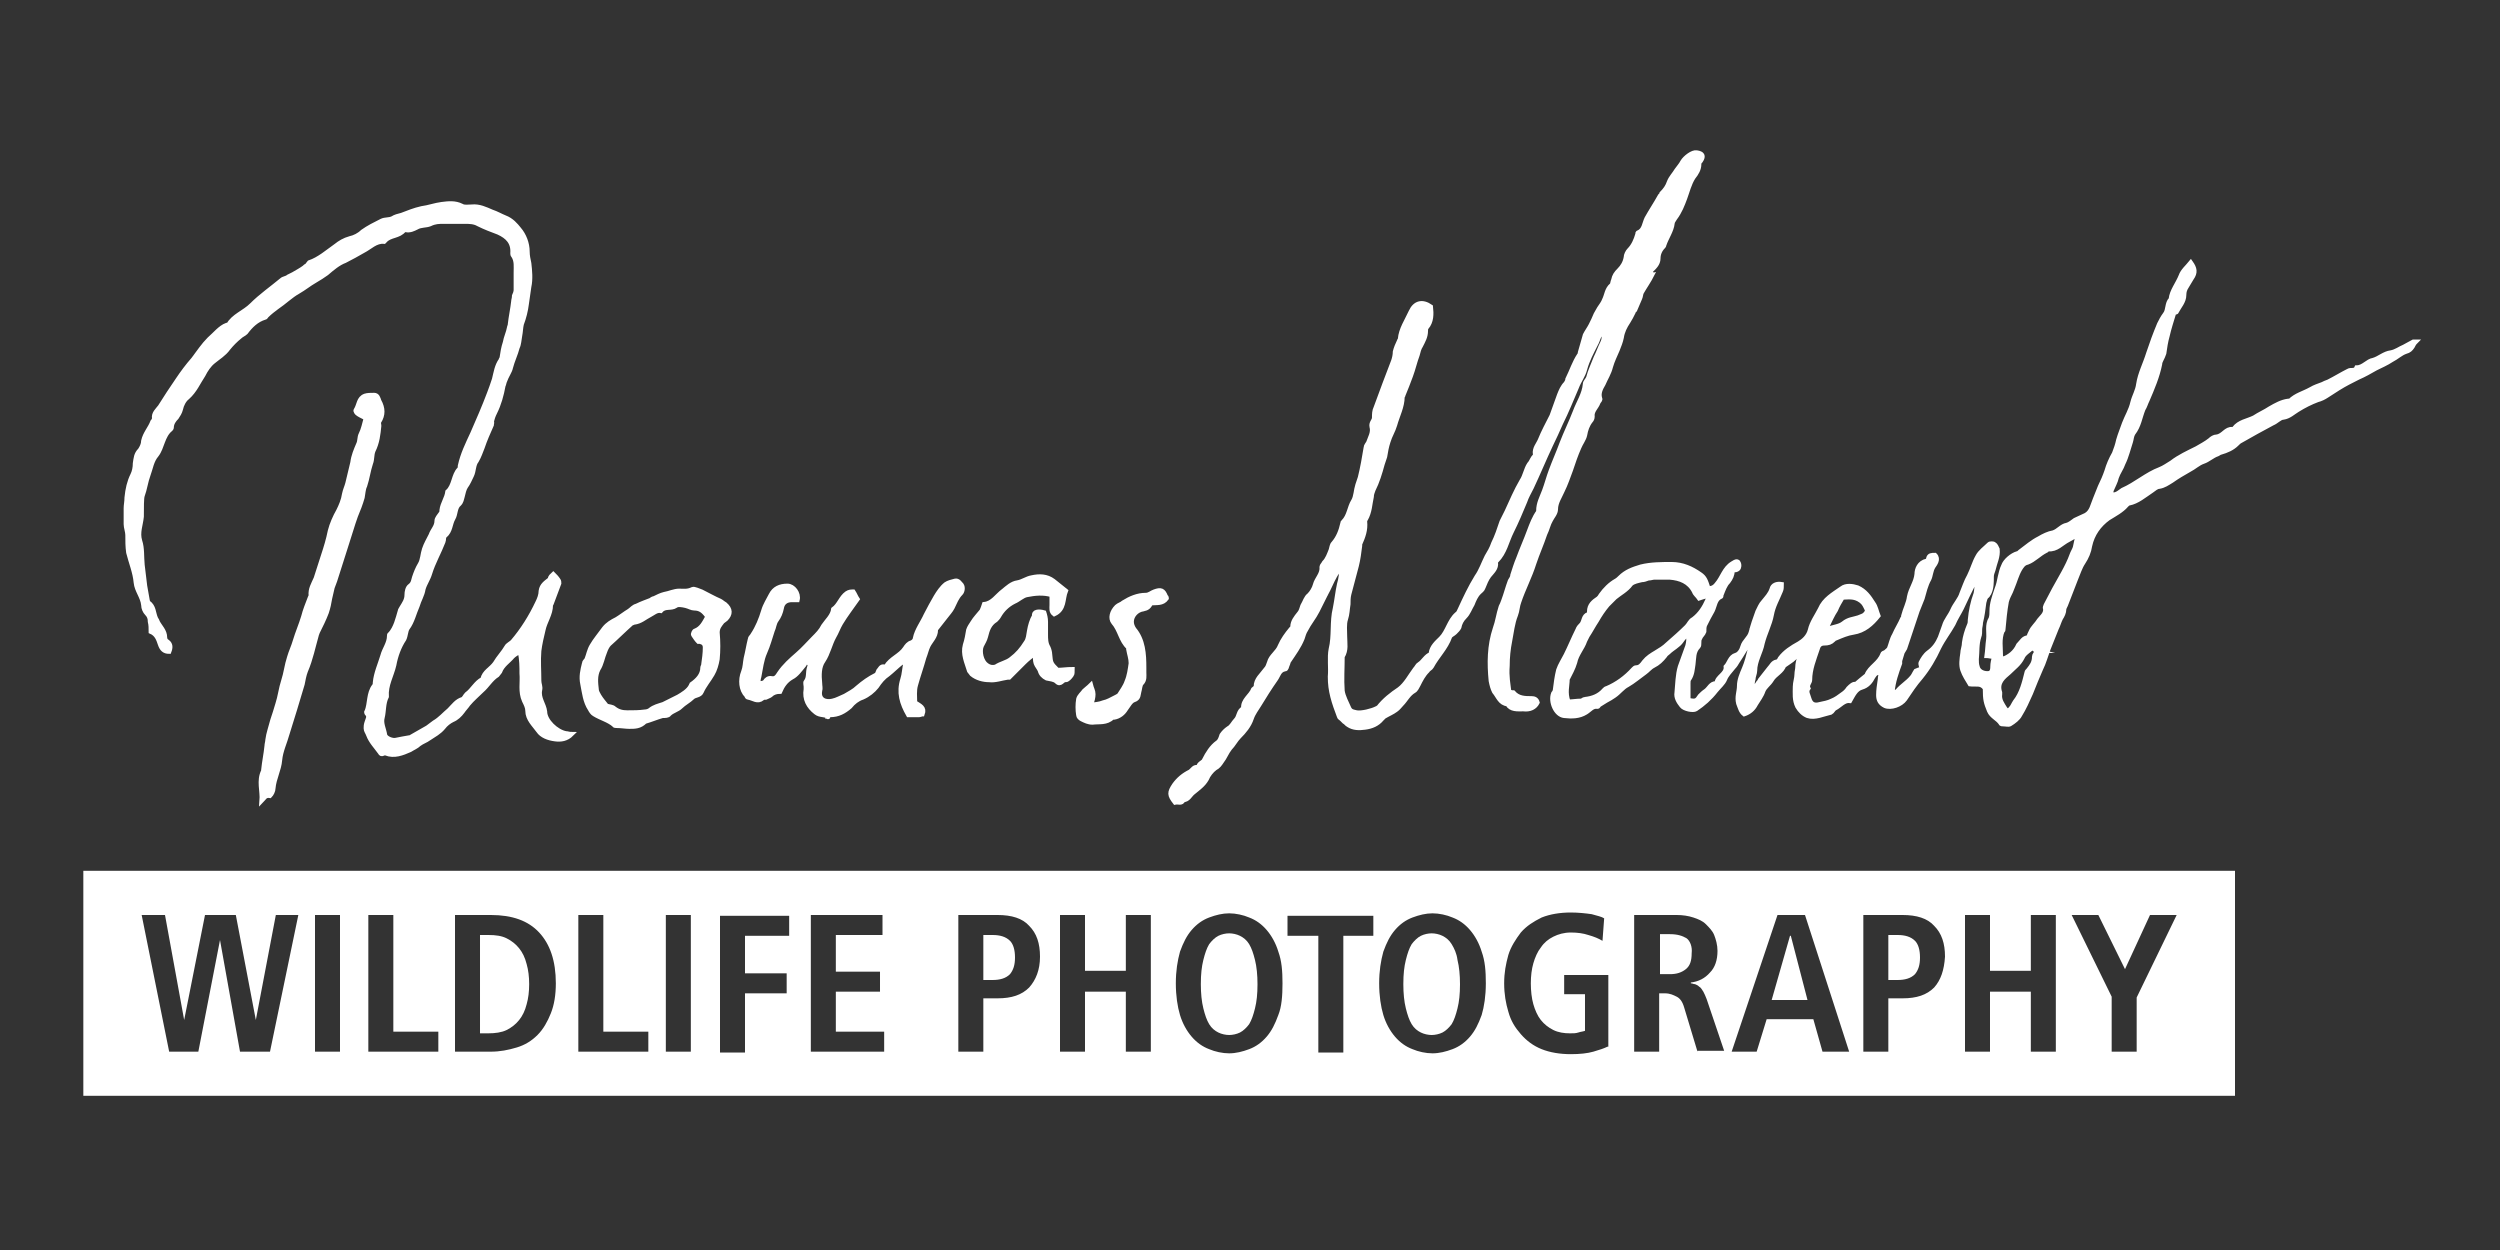 <?xml version="1.0" encoding="utf-8"?>
<!-- Generator: Adobe Illustrator 19.0.0, SVG Export Plug-In . SVG Version: 6.00 Build 0)  -->
<svg version="1.1" id="oceanlava" xmlns="http://www.w3.org/2000/svg" xmlns:xlink="http://www.w3.org/1999/xlink" x="0px" y="0px"
	 width="300px" height="150px" viewBox="0 0 300 150" style="enable-background:new 0 0 300 150;" xml:space="preserve">
<rect x="0" y="0" width="300" height="150" fill="#333333" stroke="none"/>
<style type="text/css">
	.st0{fill-rule:evenodd;clip-rule:evenodd;fill:#FFFFFF;stroke:#FFFFFF;stroke-width:0.525;stroke-miterlimit:10;}
	.st1{fill-rule:evenodd;clip-rule:evenodd;fill:#FFFFFF;}
</style>
<g>
	<g>
		<path class="st0" d="M210.5,76.5c-0.1,0.1-0.3,0.1-0.3,0.2c-0.6,0.9-1.1,1.8-1.7,2.7c-0.1,0.2-0.3,0.5-0.5,0.7
			c-0.4,0.5-0.8,0.9-1,1.4c-0.2,0.5-0.7,0.9-1.1,1.4c-0.7,0.9-1.5,1.6-2.4,2.2c-0.3,0.2-1.4,0-1.7-0.4c-0.4-0.5-0.7-1-0.6-1.6
			c0.1-1,0.1-2.1,0.4-3.1c0.3-0.8,0.6-1.7,0.9-2.5c0.1-0.4,0.2-0.9,0-1.4c-0.3,0.3-0.5,0.5-0.7,0.8c-0.4,0.6-1.1,0.9-1.6,1.4
			c-0.1,0.1-0.3,0.2-0.4,0.4c-0.4,0.5-0.8,0.9-1.4,1.2c-0.4,0.2-0.7,0.6-1,0.8c-0.7,0.5-1.4,1.1-2.1,1.5c-0.6,0.3-1,0.9-1.6,1.3
			c-0.3,0.2-0.6,0.4-1,0.6c-0.3,0.2-0.5,0.3-0.8,0.5c-0.1,0.1-0.1,0.2-0.2,0.2c-0.6-0.1-0.9,0.4-1.4,0.7c-0.8,0.5-1.7,0.5-2.6,0.4
			c-1-0.1-1.7-1.7-1.3-2.7c0.1-0.1,0.2-0.3,0.2-0.4c0.1-0.8,0.2-1.6,0.4-2.4c0.2-0.6,0.6-1.2,0.9-1.8c0.5-1,0.9-2,1.4-3
			c0.1-0.3,0.3-0.5,0.5-0.7c0.3-0.4,0.2-1,0.8-1.2c0.1,0,0.1-0.2,0.1-0.3c0-0.8,0.5-1.2,1.1-1.6c0.1-0.1,0.2-0.2,0.3-0.4
			c0.5-0.7,1.1-1.3,1.8-1.7c0.2-0.1,0.4-0.3,0.5-0.4c0.7-0.7,1.5-1,2.5-1.3c1.2-0.3,2.5-0.3,3.7-0.3c1.3,0,2.4,0.5,3.4,1.2
			c0.6,0.4,0.7,0.8,1,1.7c0.4,0,0.7-0.1,1-0.5c0.7-0.8,0.9-1.9,1.9-2.5c0.2-0.1,0.4-0.3,0.6-0.2c0.1,0,0.2,0.3,0.2,0.4
			c0,0.2,0,0.5-0.4,0.6c-0.1,0-0.2,0-0.4,0.1c0,0.5-0.2,0.9-0.5,1.3c-0.4,0.4-0.6,1-0.8,1.5c-0.1,0.1,0,0.3-0.1,0.3
			c-0.7,0.3-0.7,1.1-1,1.7c-0.3,0.5-0.6,1.1-0.9,1.7c-0.1,0.2-0.1,0.5-0.1,0.8c-0.1,0.3-0.4,0.5-0.5,0.8c-0.2,0.3,0,0.8-0.2,1
			c-0.6,0.6-0.5,1.4-0.6,2.1c-0.1,0.6-0.1,1.2-0.5,1.8c-0.1,0.1-0.1,0.3-0.1,0.5c0,0.7,0,1.3,0,2c0.9,0.2,1,0.1,1.4-0.5
			c0.2-0.2,0.4-0.4,0.7-0.6c0.4-0.3,0.6-0.9,1.2-0.9c0,0,0.1,0,0.1,0c0-0.8,1.2-1.1,1.1-2c0.4-0.4,0.5-1.2,1.2-1.4
			c0.4-0.1,0.7-0.6,0.8-1c0.2-0.7,0.8-1,1-1.7c0.2-0.8,0.5-1.7,0.8-2.5c0.2-0.4,0.4-0.9,0.7-1.2c0.4-0.5,0.8-0.9,1-1.5
			c0.1-0.5,0.6-0.7,1.2-0.6c0,0.3,0,0.6-0.1,0.8c-0.4,1-0.9,1.8-1.1,2.9c-0.2,1.1-0.8,2.2-1.1,3.4c-0.2,1.1-0.9,2.1-0.9,3.3
			c0,0.3-0.2,0.7-0.2,1c-0.1,0.3-0.1,0.6-0.1,1c0.1,0,0.1,0.1,0.2,0.1c0.2-0.2,0.3-0.4,0.5-0.7c0.1-0.1,0.2-0.2,0.2-0.3
			c0.4-0.5,0.7-0.9,1.1-1.4c0.3-0.3,0.4-0.7,0.9-0.8c0.2,0,0.3-0.2,0.4-0.4c0.6-0.8,1.4-1.3,2.3-1.8c0.5-0.3,1.1-0.8,1.3-1.6
			c0.2-0.9,0.8-1.7,1.2-2.5c0.5-1.2,1.6-1.8,2.6-2.5c0.5-0.4,1.3-0.3,1.9-0.1c0.9,0.4,1.4,1.1,1.9,1.9c0.3,0.4,0.4,1,0.6,1.5
			c-0.8,1-1.7,1.8-3,2c-0.7,0.1-1.4,0.4-2.1,0.7c-0.1,0-0.2,0.1-0.3,0.2c-0.3,0.3-0.6,0.4-1.1,0.4c-0.5,0-0.7,0.3-0.8,0.7
			c-0.4,1.2-0.9,2.4-0.9,3.7c0,0.3-0.4,0.6-0.2,1c-0.3,0.4,0,0.8,0.1,1.2c0.2,0.7,0.6,0.9,1.3,0.7c0.5-0.1,1-0.2,1.4-0.4
			c0.5-0.2,0.9-0.5,1.3-0.8c0.3-0.2,0.5-0.4,0.7-0.7c0.3-0.3,0.6-0.6,0.9-0.5c0.5-0.4,0.8-0.7,1.2-1c0,0,0.1,0,0.1-0.1
			c0.4-1,1.5-1.4,1.9-2.5c0-0.1,0.2-0.2,0.3-0.2c0.2-0.2,0.4-0.3,0.5-0.5c0.2-0.5,0.3-1.1,0.6-1.6c0.3-0.7,0.7-1.3,1-2
			c0.1-0.1,0.1-0.2,0.1-0.3c0.2-0.8,0.6-1.5,0.7-2.3c0.2-1,0.8-1.7,0.9-2.7c0-0.6,0.3-1.4,1.2-1.6c0.1,0,0.2-0.2,0.2-0.3
			c0.1-0.4,0.4-0.4,0.8-0.4c0.5,0.5,0,1.1-0.2,1.4c-0.3,0.5-0.3,1.1-0.5,1.5c-0.4,0.7-0.6,1.6-0.8,2.3c-0.2,0.5-0.4,1-0.6,1.5
			c-0.3,0.9-0.6,1.8-0.9,2.7c-0.2,0.6-0.4,1.2-0.6,1.8c-0.1,0.2-0.2,0.3-0.3,0.5c-0.1,0.3-0.2,0.7-0.3,1c0,0.1,0,0.2,0,0.3
			c-0.4,1.1-0.8,2.2-0.9,3.4c0.2,0.1,0.4,0.1,0.6-0.1c0.5-0.6,1.2-1,1.7-1.6c0.2-0.2,0.3-0.5,0.5-0.8c0.2-0.1,0.5-0.2,0.7-0.2
			c0-0.3-0.2-0.6-0.1-0.8c0.2-0.4,0.5-0.9,0.9-1.2c0.7-0.5,1.1-1.1,1.4-1.8c0.2-0.5,0.3-0.9,0.5-1.4c0.2-0.7,0.7-1.2,1-1.9
			c0.3-0.7,0.9-1.3,1.1-2c0.3-0.7,0.5-1.4,0.9-2.1c0.4-0.8,0.6-1.6,1-2.3c0.3-0.6,0.9-1,1.4-1.5c0.1-0.1,0.5-0.1,0.6,0
			c0.2,0.1,0.3,0.4,0.4,0.6c0.1,0.9-0.3,1.6-0.5,2.5c-0.1,0.3-0.2,0.5-0.2,0.8c0,0.7,0,1.4-0.3,2c-0.1,0.1-0.1,0.2-0.2,0.3
			c-0.3,0.2-0.3,0.5-0.4,0.8c-0.1,0.8-0.2,1.6-0.4,2.4c0,0.3-0.1,0.6-0.1,0.8c0,0.3,0,0.7-0.1,0.9c-0.3,0.9-0.2,1.8-0.3,2.7
			c0,0.3,0,0.6,0.1,0.9c0.1,0.5,0.6,0.8,1.2,0.8c0.4,0,0.6-0.2,0.6-0.8c0-0.4,0.1-0.8,0.2-1.2c-0.4,0-0.7-0.1-0.9-0.1
			c0.1-0.7,0.1-1.3,0.2-2c0.1-0.8-0.2-1.7,0.3-2.5c0.1-0.3,0.1-0.6,0.1-0.9c0-0.9,0.3-1.7,0.6-2.6c0.2-0.5,0.3-1,0.4-1.5
			c0.1-0.4,0.2-0.9,0.4-1.3c0.2-0.6,1-1.3,1.7-1.5c0.1,0,0.2-0.1,0.3-0.2c0.8-0.6,1.5-1.2,2.3-1.6c0.5-0.3,1.1-0.6,1.7-0.7
			c0.6-0.2,1-0.8,1.6-0.9c0.4-0.1,0.7-0.4,1-0.6c0.4-0.2,0.9-0.4,1.3-0.6c0.7-0.4,0.8-1.2,1.1-1.9c0.2-0.5,0.4-1,0.6-1.5
			c0.3-0.6,0.6-1.3,0.8-1.9c0.2-0.7,0.5-1.4,0.9-2.1c0.2-0.5,0.4-1.1,0.5-1.6c0.2-0.7,0.5-1.4,0.7-2c0.3-0.8,0.8-1.6,1-2.5
			c0.2-0.8,0.6-1.4,0.7-2.2c0.2-1.3,0.8-2.4,1.2-3.7c0.4-1.2,0.8-2.3,1.3-3.5c0.2-0.4,0.4-0.8,0.7-1.2c0.4-0.5,0.2-1.3,0.7-1.8
			c0.1-1,0.8-1.8,1.2-2.8c0.2-0.6,0.8-1.1,1.2-1.6c0.5,0.7,0.6,1.2,0.1,1.9c-0.2,0.3-0.4,0.7-0.6,1c-0.2,0.3-0.3,0.6-0.3,1
			c0,0.8-0.6,1.4-0.9,2c0,0.1-0.2,0.1-0.3,0.1c-0.3,1-0.6,1.9-0.8,2.8c-0.2,0.7-0.3,1.4-0.4,2.1c-0.1,0.3-0.2,0.5-0.3,0.7
			c-0.1,0.2-0.2,0.4-0.2,0.6c-0.3,1.5-0.9,2.9-1.5,4.3c-0.2,0.4-0.3,0.8-0.5,1.1c-0.4,1-0.5,2-1.2,2.9c-0.2,0.3-0.2,0.7-0.3,1
			c-0.3,0.9-0.5,1.8-0.9,2.6c-0.2,0.6-0.6,1.1-0.8,1.7c-0.1,0.5-0.4,1-0.6,1.5c-0.1,0.2,0,0.4,0,0.6c0.2,0,0.4-0.1,0.5-0.1
			c0.3-0.1,0.5-0.3,0.8-0.5c1.6-0.7,2.9-1.9,4.5-2.5c0.5-0.2,0.9-0.5,1.4-0.8c0.9-0.7,2-1.2,3-1.7c0.5-0.3,1.1-0.6,1.6-1
			c0.2-0.2,0.5-0.4,0.8-0.4c0.8-0.1,1.1-1,1.9-0.9c0.1,0,0.1,0,0.2-0.1c0.6-0.8,1.6-0.9,2.4-1.3c0.6-0.4,1.3-0.7,1.9-1.1
			c0.7-0.4,1.4-0.8,2.2-0.9c0.1,0,0.1,0,0.2,0c0.7-0.7,1.6-0.9,2.5-1.4c0.5-0.3,0.9-0.4,1.4-0.6c0.2-0.1,0.4-0.2,0.7-0.3
			c0.8-0.4,1.6-0.9,2.4-1.3c0.3-0.2,0.8,0.1,1-0.4c0.8,0,1.3-0.8,2-0.9c0.7-0.2,1.3-0.8,2.1-0.9c0.6-0.1,1.1-0.5,1.6-0.7
			c0.4-0.2,0.7-0.4,1.1-0.6c0.1,0,0.2,0,0.3,0c-0.2,0.2-0.3,0.4-0.4,0.6c-0.2,0.3-0.4,0.5-0.8,0.6c-0.6,0.2-1.1,0.7-1.7,1
			c-0.6,0.4-1.3,0.7-1.9,1c-0.7,0.4-1.4,0.8-2.1,1.1c-0.8,0.4-1.6,0.8-2.4,1.3c-0.5,0.3-0.9,0.6-1.4,0.9c-0.3,0.2-0.7,0.4-1.1,0.5
			c-0.8,0.3-1.6,0.7-2.4,1.2c-0.5,0.3-1,0.8-1.7,0.9c-0.4,0-0.8,0.5-1.3,0.7c-1.3,0.7-2.6,1.4-3.8,2.1c-0.2,0.1-0.3,0.2-0.5,0.4
			c-0.5,0.5-1.2,0.8-1.9,1c-0.1,0-0.2,0.1-0.4,0.2c-0.6,0.2-1.1,0.7-1.7,0.9c-0.6,0.2-1.1,0.7-1.7,1c-0.7,0.4-1.4,0.8-2.1,1.3
			c-0.5,0.3-0.9,0.6-1.5,0.7c-0.3,0-0.6,0.3-0.9,0.5c-0.9,0.6-1.7,1.3-2.7,1.5c-0.1,0-0.2,0.1-0.3,0.2c-0.6,0.7-1.4,1.1-2.2,1.6
			c-1.1,0.8-1.9,1.9-2.2,3.3c-0.1,0.7-0.4,1.4-0.8,2c-0.4,0.6-0.6,1.3-0.9,2c-0.4,1-0.8,2.1-1.2,3.1c-0.1,0.2-0.2,0.4-0.2,0.5
			c0,0.4-0.2,0.8-0.4,1.1c-0.2,0.4-0.3,0.8-0.5,1.2c-0.3,0.8-0.7,1.7-1,2.5c-0.3,0.8-0.5,1.6-0.9,2.4c-0.4,0.9-0.8,1.9-1.2,2.9
			c-0.4,0.9-0.8,1.8-1.3,2.6c-0.2,0.4-0.7,0.8-1.2,1.1c-0.2,0.1-0.5,0-0.8,0c-0.1,0-0.3,0-0.3-0.1c-0.4-0.6-1.1-0.8-1.4-1.5
			c-0.4-1-0.5-1.3-0.5-2.7c-0.5-0.7-1.1-0.4-1.8-0.5c-0.3-0.5-0.7-1.1-0.9-1.7c-0.2-0.6-0.1-1.3,0-2c0-0.4,0.2-0.8,0.2-1.3
			c0.1-0.7,0.3-1.4,0.6-2.1c0.1-0.2,0.1-0.4,0.1-0.6c0.1-1.1,0.3-2.1,0.7-3.2c0.1-0.5,0.1-1,0.2-1.6c-0.2,0.1-0.3,0.2-0.4,0.3
			c-0.5,1-1,2-1.5,3.1c-0.3,0.6-0.7,1.2-1,1.9c-0.5,0.9-1.2,1.8-1.7,2.8c-0.6,1.3-1.3,2.5-2.2,3.6c-0.7,0.8-1.3,1.7-1.9,2.6
			c-0.5,0.7-1.7,1.1-2.4,0.8c-0.6-0.3-0.8-0.7-0.8-1.3c0-0.6,0.1-1.2,0.2-1.9c0-0.3,0.1-0.5,0.1-0.7c-0.5-0.2-0.7,0.1-0.9,0.4
			c-0.3,0.6-0.7,1.1-1.4,1.3c-0.7,0.2-1,0.9-1.4,1.6c-0.7-0.1-1.2,0.6-1.8,0.9c-0.2,0.1-0.3,0.4-0.5,0.5c-0.9,0.2-1.9,0.7-2.8,0.4
			c-0.5-0.2-0.9-0.6-1.2-1.1c-0.4-0.8-0.3-1.6-0.3-2.4c0-0.5,0.2-1,0.2-1.5c0-0.3,0.1-0.6,0.1-0.9c0-0.3,0.1-0.7,0.2-1.1
			c-0.2-0.1-0.4-0.2-0.6,0.1c-0.3,0.3-0.7,0.5-1.1,0.8c0,0-0.1,0-0.1,0c-0.2,0.8-1.1,1.1-1.5,1.8c-0.3,0.5-0.8,0.8-1,1.3
			c-0.2,0.6-0.6,1.1-0.9,1.6c-0.3,0.6-0.8,1-1.4,1.2c-0.4-0.3-0.5-0.8-0.7-1.3c-0.2-0.8,0.1-1.4,0.1-2.1c0-0.7,0.3-1.4,0.6-2.1
			c0.3-0.7,0.5-1.5,0.7-2.3C210.6,77.1,210.5,76.8,210.5,76.5c0.1,0.1,0.1,0.1,0.2,0.3c0.1-0.3,0.2-0.6-0.2-0.8
			C210.6,76.2,210.5,76.4,210.5,76.5z M188.2,84.2c0.5,0,1-0.1,1.5-0.1c0.2,0,0.3-0.2,0.5-0.2c0.9-0.1,1.7-0.4,2.3-1.1
			c0.1-0.1,0.2-0.2,0.3-0.2c1.2-0.5,2.3-1.3,3.2-2.3c0.1-0.1,0.2-0.2,0.3-0.2c0.5,0,0.7-0.3,1-0.7c0.4-0.5,0.9-0.8,1.4-1.1
			c0.5-0.3,1-0.6,1.4-1c0.8-0.7,1.6-1.4,2.3-2.1c0.3-0.3,0.4-0.7,0.8-0.9c0.8-0.6,1.3-1.4,1.7-2.3c0.1-0.1,0-0.3,0-0.5
			c-0.4,0.1-0.7,0.2-1,0.3c-0.2-0.3-0.5-0.5-0.6-0.8c-0.6-1.2-1.7-1.6-2.9-1.7c-0.6,0-1.3,0-1.9,0c-0.2,0-0.4,0.1-0.7,0.1
			c-0.3,0.1-0.5,0.2-0.8,0.2c-0.4,0.1-1,0.2-1.3,0.5c-0.5,0.7-1.3,1.1-1.9,1.6c-0.3,0.3-0.6,0.6-0.9,0.9c-0.5,0.6-0.9,1.2-1.3,1.9
			c-0.4,0.6-0.7,1.2-1.1,1.8c-0.1,0.2-0.2,0.4-0.3,0.6c-0.3,0.9-1,1.6-1.2,2.6c-0.2,0.7-0.6,1.4-0.9,2
			C188.1,82.3,187.8,83.1,188.2,84.2z M243.4,76.5c0.1-0.3,0.2-0.5,0.3-0.7c0.2-0.5,0.7-0.9,1-1.4c0.3-0.4,0.9-0.8,0.7-1.5
			c0-0.1,0.1-0.2,0.1-0.3c0.3-0.6,0.7-1.3,1-1.9c0.7-1.3,1.6-2.7,2.1-4.1c0.1-0.3,0.3-0.6,0.4-0.9c0.1-0.5,0.2-1,0.4-1.6
			c-0.5,0.3-0.8,0.5-1.2,0.7c-0.8,0.4-1.4,1.2-2.4,1.1c-0.1,0-0.2,0.2-0.3,0.2c-0.8,0.4-1.4,1.1-2.2,1.4c-0.5,0.1-0.7,0.5-0.9,0.8
			c-0.4,0.7-0.6,1.5-0.9,2.2c-0.1,0.2-0.1,0.3-0.2,0.5c-0.2,0.4-0.4,0.8-0.5,1.2c-0.2,1.1-0.3,2.2-0.4,3.3c0,0.1,0,0.2-0.1,0.2
			c-0.4,1-0.2,2-0.2,3c0,0.1,0.1,0.2,0.2,0.4c0.8-0.3,1.5-0.8,1.9-1.7C242.6,77,242.8,76.5,243.4,76.5z M243.9,77.7
			c-0.4,0.4-1,0.7-1.2,1.2c-0.4,0.8-1,1.2-1.6,1.8c-0.7,0.6-1.5,1.2-1.1,2.4c0,0.1,0,0.1,0,0.2c-0.1,0.7,0.3,1.2,0.6,1.7
			c0.2,0.3,0.4,0.4,0.7,0c0.2-0.2,0.3-0.5,0.5-0.8c0.8-1,1.1-2.3,1.4-3.5c0-0.1,0.1-0.2,0.2-0.3c0.4-0.5,0.7-0.9,0.7-1.6
			c0-0.2,0.2-0.4,0.3-0.6c0,0,0-0.1,0.1-0.1C244.1,78,244.1,77.9,243.9,77.7z M221.1,71.7c-0.3,0.5-0.6,1-0.8,1.5
			c-0.4,0.6-0.7,1.3-1,1.9c0,0.1,0,0.2,0,0.4c0.7-0.3,1.4-0.3,1.9-0.7c0.6-0.5,1.2-0.5,1.8-0.7c0.2-0.1,0.3-0.1,0.5-0.2
			c0.3-0.1,0.7-0.6,0.5-0.8c-0.2-0.4-0.3-0.7-0.7-1C222.5,71.5,221.7,71.7,221.1,71.7z"/>
		<path class="st0" d="M181.1,83c0.3,0.1,0.4,0.1,0.5,0.1c0.6,0.7,1.4,0.7,2.2,0.7c0.3,0,0.6,0.1,0.7,0.5c-0.3,0.6-0.9,0.9-1.7,0.8
			c-0.7,0-1.5,0.1-1.9-0.6c-0.9-0.1-1.1-0.9-1.6-1.5c-0.2-0.4-0.3-0.8-0.4-1.3c-0.2-2.1-0.2-4.2,0.5-6.3c0.3-0.8,0.4-1.7,0.7-2.6
			c0.1-0.2,0.2-0.4,0.3-0.7c0.3-0.8,0.5-1.6,0.8-2.4c0.1-0.2,0.3-0.4,0.3-0.7c0.2-0.6,0.4-1.3,0.7-2c0.4-1.1,0.9-2.2,1.3-3.3
			c0.3-0.8,0.6-1.6,1.1-2.3c0,0,0-0.1,0-0.1c0-0.9,0.4-1.6,0.7-2.4c0.3-0.8,0.5-1.6,0.8-2.4c0.4-1.1,0.9-2.2,1.3-3.3
			c0.5-1.3,1.1-2.5,1.6-3.8c0.4-1.1,1.1-2.1,1.2-3.3c0-0.3,0.3-0.5,0.4-0.8c0.2-0.8,0.6-1.6,0.9-2.4c0.3-0.6,0.5-1.2,0.8-1.8
			c0.2-0.4,0.2-0.8,0.1-1.3c-0.6,0.4-0.6,1-0.9,1.5c-0.5,1-1,1.9-1.3,3c-0.2,0.8-0.7,1.4-1,2.2c-0.6,1.4-1.2,2.9-1.9,4.3
			c-0.4,0.9-0.8,1.8-1.2,2.6c-0.8,1.7-1.5,3.4-2.3,5.1c-0.3,0.6-0.6,1.1-0.8,1.7c-0.5,1.2-1,2.4-1.6,3.6c-0.6,1.2-0.8,2.5-1.8,3.5
			c-0.1,0.1-0.1,0.1-0.1,0.2c0.1,0.7-0.4,1.1-0.8,1.6c-0.3,0.4-0.5,0.9-0.7,1.4c-0.1,0.3-0.3,0.4-0.5,0.6c-0.4,0.4-0.6,0.9-0.8,1.4
			c-0.3,0.5-0.5,1.1-0.9,1.5c-0.4,0.4-0.6,0.8-0.7,1.3c-0.1,0.2-0.3,0.4-0.5,0.6c-0.2,0.2-0.5,0.3-0.6,0.5c-0.5,1.4-1.5,2.3-2.2,3.6
			c-0.1,0.2-0.4,0.3-0.5,0.5c-0.5,0.5-0.8,1.1-1.1,1.7c-0.1,0.2-0.3,0.6-0.5,0.7c-0.7,0.4-1,1.1-1.5,1.6c-0.2,0.2-0.4,0.5-0.7,0.7
			c-0.4,0.3-0.9,0.5-1.4,0.8c-0.1,0.1-0.2,0.2-0.3,0.3c-0.5,0.6-1.2,0.9-2,1c-0.7,0.1-1.4,0.1-2-0.3c-0.2-0.1-0.3-0.3-0.5-0.4
			c-0.1-0.1-0.2-0.2-0.3-0.3c-0.1-0.1-0.3-0.2-0.3-0.3c-0.3-0.8-0.6-1.6-0.8-2.4c-0.2-0.8-0.3-1.5-0.3-2.4c0.1-1.1-0.1-2.3,0.1-3.3
			c0.4-1.6,0.1-3.3,0.5-4.9c0.2-1,0.3-2,0.5-2.9c0.2-0.7,0.3-1.3,0.2-2.2c-0.3,0.5-0.5,0.9-0.7,1.2c-0.4,0.7-0.7,1.5-1.1,2.2
			c0,0.1-0.1,0.1-0.1,0.2c-0.3,0.6-0.6,1.2-0.9,1.8c-0.4,0.8-1,1.5-1.4,2.3c-0.2,0.3-0.3,0.7-0.4,1c-0.4,1-1,1.8-1.6,2.7
			c-0.1,0.1-0.1,0.3-0.2,0.5c-0.1,0.2-0.1,0.5-0.3,0.5c-0.7,0.1-0.8,0.8-1.1,1.2c-0.7,1-1.4,2.1-2,3.1c-0.3,0.5-0.7,1-0.9,1.6
			c-0.3,0.9-0.9,1.6-1.5,2.2c-0.4,0.4-0.7,1-1.1,1.4c-0.4,0.5-0.6,1.1-1,1.6c-0.2,0.3-0.4,0.6-0.8,0.8c-0.4,0.3-0.8,0.8-1,1.3
			c-0.4,0.7-1,1.1-1.6,1.6c-0.4,0.3-0.6,0.9-1.2,0.9c-0.2,0.5-0.6,0.2-1,0.3c-0.7-0.9-0.7-1.2-0.1-2.1c0.5-0.7,1.1-1.2,1.9-1.6
			c0.3-0.2,0.5-0.7,1-0.5c0-0.5,0.6-0.6,0.7-0.9c0.4-0.8,0.9-1.6,1.6-2.1c0.3-0.2,0.4-0.6,0.5-0.9c0.2-0.3,0.5-0.6,0.8-0.8
			c0.4-0.2,0.6-0.7,0.9-1c0.4-0.4,0.3-1.1,0.9-1.4c-0.1-1,0.9-1.5,1.2-2.3c0.1-0.1,0.3-0.2,0.3-0.3c0-0.9,0.7-1.4,1.2-2.1
			c0.2-0.2,0.3-0.5,0.4-0.8c0.2-0.8,1-1.2,1.3-2c0.3-0.7,0.8-1.4,1.3-2c0.1-0.1,0.2-0.2,0.2-0.3c0-0.6,0.4-1.1,0.8-1.6
			c0.2-0.2,0.3-0.6,0.4-0.9c0.3-0.5,0.4-1,0.8-1.3c0.3-0.3,0.6-0.8,0.7-1.2c0.2-0.8,0.9-1.3,0.8-2.2c0-0.1,0.2-0.3,0.3-0.5
			c0.4-0.4,0.6-1,0.8-1.5c0.1-0.3,0.1-0.6,0.3-0.8c0.6-0.7,0.9-1.5,1.1-2.4c0-0.1,0-0.1,0.1-0.2c0.7-0.7,0.7-1.7,1.2-2.5
			c0.3-0.5,0.3-1.3,0.5-1.9c0.1-0.3,0.2-0.6,0.3-0.9c0.3-1.2,0.5-2.4,0.7-3.6c0-0.2,0.2-0.4,0.3-0.6c0.2-0.6,0.6-1.2,0.4-1.9
			c-0.1-0.5,0.3-0.7,0.3-1.1c0-0.4,0-0.8,0.2-1.2c0.7-1.9,1.4-3.8,2.1-5.6c0.1-0.3,0.2-0.7,0.2-1.1c0.1-0.4,0.3-0.9,0.5-1.3
			c0-0.1,0.1-0.1,0.1-0.2c0.1-1.2,0.8-2.2,1.3-3.3c0.5-1.1,1.4-1.3,2.4-0.6c0.1,0.9,0.1,1.8-0.5,2.5c-0.1,0.1-0.1,0.3-0.1,0.4
			c0,0.7-0.3,1.2-0.6,1.8c-0.2,0.3-0.3,0.7-0.4,1.1c-0.3,0.8-0.5,1.7-0.8,2.5c-0.3,0.8-0.6,1.6-0.9,2.3c0,0.1-0.1,0.2-0.1,0.2
			c0,1.2-0.6,2.3-0.9,3.4c-0.2,0.7-0.6,1.3-0.8,2c-0.2,0.6-0.3,1.2-0.4,1.8c-0.1,0.3-0.2,0.6-0.3,0.9c-0.3,1.1-0.6,2.1-1.1,3.1
			c-0.1,0.3-0.2,0.5-0.2,0.8c-0.2,0.9-0.2,1.8-0.7,2.7c-0.1,0.1-0.1,0.2-0.1,0.3c0.1,1-0.2,1.8-0.6,2.7c0,0.1,0,0.1,0,0.2
			c-0.1,0.8-0.2,1.6-0.4,2.4c-0.3,1.1-0.6,2.3-0.9,3.4c-0.1,0.4-0.1,0.8-0.1,1.2c-0.1,0.6-0.1,1.2-0.3,1.8c-0.2,0.6-0.1,1.4-0.1,2.1
			c0,0.8,0.2,1.6-0.3,2.4c0,1.4-0.1,2.7,0,4.1c0.1,0.7,0.5,1.4,0.8,2.1c0.2,0.4,0.5,0.4,0.9,0.5c0.6,0.1,1.8-0.2,2.4-0.5
			c0.1,0,0.1-0.1,0.2-0.1c0.7-0.9,1.6-1.6,2.5-2.2c0.8-0.6,1.3-1.6,1.9-2.4c0.2-0.2,0.3-0.5,0.5-0.6c0.5-0.3,0.8-1,1.4-1.2
			c0,0,0,0,0-0.1c0.1-0.8,0.7-1.3,1.2-1.8c0.8-0.8,1-2.1,1.9-2.9c0.2-0.1,0.3-0.4,0.4-0.6c0.6-1.3,1.2-2.6,2-3.9
			c0.5-0.7,0.8-1.6,1.2-2.4c0.3-0.5,0.6-1,0.8-1.6c0.4-0.8,0.7-1.7,1-2.6c0.2-0.4,0.4-0.8,0.6-1.2c0.6-1.3,1.1-2.5,1.8-3.7
			c0.4-0.6,0.5-1.4,0.9-2c0.2-0.2,0.3-0.5,0.5-0.8c0.1-0.1,0.3-0.3,0.2-0.4c-0.1-0.7,0.4-1.2,0.6-1.7c0.4-1,0.9-1.9,1.4-2.9
			c0.3-0.8,0.6-1.7,0.9-2.5c0.2-0.5,0.4-1,0.8-1.4c0.1-0.2,0.2-0.3,0.2-0.5c0.5-1,0.8-2,1.4-2.9c0.1-0.1,0.1-0.2,0.1-0.3
			c0.2-0.7,0.4-1.4,0.6-2.1c0.2-0.4,0.5-0.8,0.7-1.2c0.2-0.4,0.4-0.8,0.6-1.3c0.1-0.2,0.3-0.5,0.4-0.7c0.2-0.3,0.5-0.7,0.6-1
			c0.3-0.6,0.3-1.3,0.9-1.8c0.1-0.1,0.1-0.4,0.2-0.6c0.1-0.5,0.3-0.8,0.7-1.2c0.4-0.4,0.7-0.9,0.8-1.5c0-0.3,0.2-0.7,0.4-0.9
			c0.5-0.5,0.8-1.2,1-1.9c0-0.1,0-0.2,0.1-0.2c0.7-0.3,0.7-1.1,1-1.7c0.5-0.9,1.1-1.8,1.6-2.7c0.1-0.1,0.2-0.2,0.2-0.3
			c0.4-0.4,0.7-0.8,0.9-1.4c0.2-0.5,0.6-0.9,0.9-1.4c0.2-0.3,0.5-0.6,0.7-1c0.3-0.5,1.2-1.2,1.7-1.1c0.7,0.1,0.9,0.4,0.5,1
			c-0.1,0.1-0.2,0.2-0.2,0.4c0,0.6-0.3,1.1-0.7,1.6c-0.5,0.8-0.7,1.7-1,2.5c-0.3,0.8-0.6,1.6-1.2,2.4c-0.1,0.2-0.3,0.4-0.3,0.6
			c-0.1,0.9-0.7,1.7-1,2.6c0,0.1-0.1,0.2-0.1,0.2c-0.4,0.4-0.6,0.9-0.6,1.4c0,0.7-0.5,1.1-1,1.6c0.1,0.1,0.2,0.3,0.3,0.3
			c-0.4,0.8-0.9,1.5-1.3,2.2c-0.1,0.2-0.1,0.5-0.2,0.7c-0.2,0.5-0.4,0.9-0.6,1.4c-0.1,0.1-0.2,0.2-0.2,0.3c-0.2,0.4-0.4,0.8-0.6,1.1
			c-0.4,0.6-0.7,1.2-0.8,1.9c-0.1,0.5-0.3,1-0.5,1.5c-0.3,0.7-0.6,1.3-0.8,2c-0.2,0.8-0.6,1.4-0.9,2.1c-0.3,0.5-0.6,1.1-0.4,1.7
			c0.1,0.2-0.1,0.3-0.2,0.5c-0.2,0.6-0.8,1-0.7,1.7c0,0.2-0.1,0.4-0.2,0.5c-0.4,0.5-0.6,1.1-0.7,1.7c-0.1,0.5-0.5,1-0.7,1.5
			c-0.4,0.9-0.7,1.8-1,2.7c-0.3,0.8-0.6,1.7-1,2.5c-0.3,0.7-0.8,1.4-0.8,2.2c0,0.5-0.4,0.9-0.6,1.3c-0.3,0.5-0.4,1.1-0.7,1.7
			c-0.4,1.2-0.9,2.3-1.3,3.5c-0.5,1.6-1.3,3.1-1.8,4.6c-0.2,0.5-0.2,1.1-0.4,1.6c-0.4,1-0.5,2.1-0.7,3.1c-0.2,1-0.3,2-0.3,3
			C180.8,81.2,181,82.1,181.1,83z"/>
		<path class="st0" d="M66.4,68.9c0.2,0.2,0.4,0.4,0.6,0.7c0.1,0.1,0.1,0.3,0.1,0.4c-0.3,0.8-0.6,1.6-0.9,2.4c0,0.1-0.1,0.1-0.1,0.2
			c0,1.1-0.7,2-0.9,3c-0.2,0.8-0.4,1.7-0.5,2.5c-0.1,1.2,0,2.4,0,3.6c0,0.4,0.2,0.7,0.1,1.1c-0.2,1,0.5,1.7,0.6,2.6
			c0,1.1,1.4,2.4,2.5,2.6c0.2,0,0.4,0.1,0.7,0.1c-0.6,0.6-1.3,0.7-2,0.6c-0.8-0.1-1.6-0.4-2-1c-0.5-0.7-1.3-1.4-1.3-2.4
			c0-0.4-0.2-0.8-0.4-1.2c-0.5-1.1-0.2-2.2-0.3-3.3c0-0.8,0-1.6-0.2-2.6c-0.4,0.2-0.7,0.4-0.9,0.6c-0.5,0.6-1.2,1-1.5,1.8
			c-0.1,0.1-0.2,0.3-0.3,0.4c-0.8,0.5-1.2,1.3-1.9,1.9c-0.5,0.5-1.1,1-1.6,1.6c-0.2,0.3-0.5,0.6-0.7,0.9c-0.3,0.4-0.7,0.8-1.2,1
			c-0.4,0.2-0.8,0.5-1.1,0.9c-0.5,0.6-1.1,0.9-1.7,1.3c-0.4,0.3-0.8,0.4-1.2,0.7c-0.3,0.3-0.8,0.5-1.1,0.7c-0.9,0.4-1.9,0.8-2.9,0.4
			c-0.3-0.1-0.5,0.3-0.7-0.1c-0.5-0.7-1.1-1.3-1.4-2.1c-0.1-0.3-0.3-0.5-0.3-0.8c0-0.2,0-0.4,0.1-0.7c0.1-0.4,0.4-0.7,0-1.1
			c0,0-0.1-0.2,0-0.2c0.4-1,0.2-2.2,0.9-3.1c0.1-0.1,0.1-0.3,0.1-0.4c0.1-1.1,0.6-2.2,0.9-3.2c0.2-0.8,0.8-1.5,0.8-2.4
			c0-0.1,0-0.2,0.1-0.2c0.7-0.8,0.9-1.8,1.2-2.8c0-0.1,0.1-0.2,0.2-0.4c0.3-0.5,0.6-0.9,0.6-1.5c0-0.4,0.1-0.9,0.4-1.1
			c0.4-0.3,0.4-0.7,0.5-1c0.2-0.6,0.4-1.1,0.7-1.6c0.3-0.5,0.3-1.2,0.5-1.8c0.2-0.6,0.5-1.1,0.8-1.7c0.2-0.6,0.7-1,0.7-1.7
			c0-0.3,0.3-0.6,0.5-0.9c0.1-0.1,0.1-0.3,0.1-0.4c0.1-0.8,0.6-1.4,0.7-2.2c0.8-0.7,0.7-2,1.4-2.7c0.1-0.1,0.1-0.3,0.1-0.4
			c0.3-1.4,0.9-2.6,1.5-3.9c0.7-1.6,1.4-3.2,2-4.8c0.2-0.5,0.4-1.1,0.6-1.7c0.2-0.8,0.3-1.6,0.8-2.3c0-0.1,0.1-0.2,0.1-0.2
			c0.1-0.7,0.2-1.3,0.4-1.9c0.1-0.6,0.4-1.2,0.5-1.8c0-0.1,0.1-0.2,0.1-0.4c0.1-0.9,0.3-1.8,0.4-2.7c0-0.2,0.1-0.4,0.1-0.7
			c0.1-0.2,0.2-0.5,0.2-0.7c0-0.7,0-1.4,0-2.1c0-0.7,0.1-1.4-0.3-2c-0.1-0.1-0.1-0.2-0.1-0.3c0.1-1.3-0.6-2-1.7-2.5
			c-0.8-0.3-1.6-0.6-2.4-1c-0.5-0.3-1.1-0.3-1.6-0.3c-0.9,0-1.7,0-2.6,0c-0.5,0-1,0-1.6,0.3c-0.5,0.2-1.1,0.1-1.6,0.4
			c-0.4,0.2-0.8,0.4-1.3,0.3c-0.1,0-0.1,0-0.2,0c-0.6,0.8-1.7,0.6-2.3,1.3c0,0-0.1,0.1-0.1,0.1c-1-0.1-1.7,0.7-2.5,1.1
			c-0.7,0.4-1.4,0.8-2.2,1.2c-0.8,0.3-1.5,0.9-2.2,1.5c-0.4,0.3-0.9,0.6-1.4,0.9c-0.7,0.4-1.3,0.9-2,1.3c-0.9,0.5-1.7,1.3-2.6,1.9
			c-0.4,0.3-0.8,0.6-1.2,1c-0.1,0.1-0.1,0.2-0.2,0.2c-1,0.3-1.7,1-2.3,1.8c-0.2,0.2-0.5,0.3-0.7,0.5c-0.5,0.4-1,0.9-1.4,1.4
			c-0.5,0.7-1.2,1.1-1.8,1.6c-0.5,0.4-0.9,1-1.2,1.6c-0.6,0.9-1,1.9-1.9,2.7c-0.4,0.3-0.7,0.9-0.8,1.4c-0.1,0.4-0.3,0.7-0.5,1
			c-0.3,0.3-0.6,0.7-0.6,1.2c0,0,0,0.1-0.1,0.2c-1,0.8-1,2.2-1.7,3.1c-0.6,0.7-0.7,1.6-1,2.4c-0.3,0.8-0.4,1.7-0.7,2.5
			C17,59.8,17,60.9,17,62c-0.1,1-0.5,1.9-0.2,2.9c0.3,0.9,0.2,1.9,0.3,2.9c0.1,0.8,0.2,1.7,0.3,2.5c0.1,0.6,0.2,1.2,0.3,1.7
			c0,0.1,0.1,0.3,0.1,0.3c0.7,0.5,0.6,1.2,0.9,1.9c0.1,0.2,0.2,0.3,0.2,0.4c0.3,0.6,0.9,1.1,0.9,1.9c0,0.2,0.1,0.4,0.3,0.5
			c0.4,0.3,0.4,0.7,0.2,1.2c-0.6,0-0.9-0.3-1.1-0.9c-0.2-0.6-0.4-1.2-1.1-1.5c0-0.4,0-0.8-0.1-1.2c0-0.4-0.1-0.7-0.4-1
			c-0.2-0.2-0.4-0.6-0.4-1c-0.1-1-0.8-1.7-0.9-2.7c-0.1-1.2-0.6-2.4-0.9-3.6c-0.1-0.7-0.1-1.4-0.1-2.1c0-0.4-0.2-0.9-0.2-1.3
			c0-0.6,0-1.2,0-1.9c0-0.4,0.1-0.8,0.1-1.3c0.1-1,0.3-1.9,0.7-2.7c0.2-0.4,0.3-0.9,0.3-1.4c0.1-0.6,0.1-1.1,0.6-1.6
			c0.2-0.3,0.4-0.7,0.4-1.1c0.2-0.9,0.8-1.5,1.1-2.3c0.1-0.1,0.2-0.3,0.2-0.4c-0.1-0.6,0.4-1,0.7-1.4c0.7-1.1,1.4-2.2,2.1-3.2
			c0.6-0.9,1.2-1.7,1.9-2.5c0.6-0.8,1.2-1.7,1.9-2.4c0.7-0.6,1.3-1.4,2.1-1.7c0.1,0,0.1,0,0.2,0c0.6-1.1,1.9-1.5,2.8-2.4
			c1.1-1.1,2.4-2,3.6-3c0.2-0.2,0.6-0.2,0.8-0.4c0.2-0.1,0.4-0.2,0.6-0.3c0.5-0.3,0.9-0.5,1.3-0.8c0.1-0.1,0.2-0.2,0.3-0.2
			c0.1-0.1,0.2-0.3,0.3-0.4c1.2-0.4,2.2-1.3,3.2-2c0.5-0.4,1-0.7,1.7-0.9c0.5-0.1,1.1-0.4,1.5-0.8c0.7-0.5,1.5-0.9,2.3-1.3
			c0.4-0.2,0.9-0.1,1.3-0.3c0.3-0.2,0.7-0.3,1.1-0.4c0.8-0.3,1.5-0.6,2.4-0.8c0.8-0.1,1.6-0.4,2.4-0.5c0.8-0.1,1.6-0.2,2.4,0.2
			c0.3,0.2,0.8,0.1,1.2,0.1c0.9-0.1,1.7,0.3,2.4,0.6c0.6,0.2,1.1,0.5,1.6,0.7c0.8,0.3,1.3,0.9,1.7,1.4c0.6,0.7,1,1.7,1,2.7
			c0,0.5,0.1,0.9,0.2,1.4c0.1,0.9,0.2,1.9,0,2.8c-0.1,0.7-0.2,1.4-0.3,2.1c-0.1,0.8-0.3,1.6-0.6,2.4c-0.1,0.4-0.1,0.9-0.2,1.4
			c-0.1,0.5-0.1,1-0.3,1.4c-0.2,0.8-0.6,1.6-0.8,2.4c-0.1,0.5-0.5,1-0.7,1.6c-0.1,0.2-0.1,0.4-0.2,0.6c-0.2,1.1-0.5,2.2-1,3.2
			c-0.2,0.4-0.3,0.7-0.4,1.1C59.1,50.7,59,50.8,59,51c-0.4,0.9-0.8,1.8-1.1,2.7c-0.2,0.5-0.4,1.1-0.7,1.6c-0.4,0.5-0.3,1.2-0.6,1.8
			c-0.2,0.4-0.4,0.9-0.7,1.3c-0.2,0.3-0.3,0.8-0.4,1.2c-0.1,0.3-0.1,0.6-0.4,0.9c-0.5,0.4-0.4,1.2-0.7,1.7c-0.4,0.7-0.3,1.5-1,2.1
			c-0.2,0.1-0.1,0.5-0.2,0.7c-0.5,1.3-1.2,2.5-1.6,3.8c-0.2,0.7-0.6,1.2-0.8,1.9c-0.1,0.7-0.5,1.3-0.7,2c-0.4,0.9-0.6,1.9-1.2,2.7
			c-0.2,0.3-0.2,0.9-0.4,1.3c-0.6,0.9-1,2-1.2,3.1c-0.3,1.3-1,2.4-0.9,3.8c-0.4,0.8-0.3,1.7-0.5,2.5c-0.2,0.7,0.2,1.4,0.3,2.1
			c0.1,0.4,0.9,0.7,1.3,0.6c0.5-0.1,1-0.2,1.6-0.3c0,0,0.1,0,0.1,0c0.7-0.4,1.4-0.8,2.1-1.2c0.3-0.2,0.5-0.4,0.8-0.6
			c0.7-0.4,1.2-1,1.8-1.5c0.5-0.5,0.9-1.1,1.6-1.3c0.2-0.1,0.3-0.4,0.5-0.6c0.7-0.5,1.1-1.4,1.9-1.8c0.2-0.9,1-1.2,1.5-1.9
			c0.4-0.7,1-1.3,1.4-2c0.1-0.2,0.5-0.4,0.7-0.6c1.2-1.4,2.2-3,3-4.7c0.2-0.4,0.4-0.9,0.4-1.4c0.1-0.7,0.6-1,1.1-1.4
			C66,69.2,66.2,69.1,66.4,68.9z"/>
		<path class="st0" d="M99.3,86C99.4,86,99.4,86.1,99.3,86c-0.3-0.3-0.9-0.1-1.4-0.5c-0.9-0.7-1.4-1.6-1.2-2.8c0-0.1,0-0.2,0-0.3
			c0-0.2-0.1-0.5,0-0.6c0.4-0.5,0.2-1.1,0.4-1.7c0.2-0.4-0.1-0.5-0.3-0.8c-0.1,0.2-0.2,0.3-0.3,0.5C96,80.4,95.6,81,95,81.3
			c-0.7,0.4-1.1,1-1.4,1.7c-0.4,0-0.8,0.1-1.1,0.4c-0.1,0.1-0.4,0.2-0.6,0.3c-0.1,0-0.3,0-0.4,0.1c-0.6,0.5-1.1,0-1.7-0.1
			c-0.1,0-0.2-0.1-0.2-0.2c-0.7-0.7-0.8-1.9-0.4-2.9c0.2-0.5,0.2-1.1,0.3-1.6c0.2-0.8,0.3-1.5,0.5-2.3c0-0.2,0.2-0.3,0.3-0.5
			c0.6-0.9,1-1.9,1.3-2.9c0.2-0.7,0.6-1.3,0.9-1.9c0.4-0.8,1.1-1.1,2-1.1c0.7,0,1.4,0.9,1.2,1.7c-0.2,0-0.5,0-0.7,0
			c-0.6,0-1.1,0.3-1.2,1c-0.1,0.5-0.3,1-0.6,1.4c-0.3,0.4-0.3,0.9-0.5,1.3c-0.3,0.9-0.5,1.7-0.9,2.6c-0.4,0.9-0.5,1.9-0.7,2.9
			C91,81.5,91,81.8,91,82c0.3,0,0.6,0,0.8-0.2c0.1-0.2,0.4-0.5,0.8-0.4c0.5,0.1,0.7-0.3,0.9-0.6c0.6-0.9,1.4-1.6,2.2-2.3
			c0.7-0.6,1.3-1.3,1.9-1.9c0.5-0.5,0.9-0.9,1.2-1.5c0.4-0.6,1.1-1.2,1.2-2c0.7-0.5,0.9-1.4,1.6-1.9c0.3-0.2,0.5-0.2,0.8-0.2
			c0.2,0.3,0.3,0.6,0.5,0.9c-0.7,1-1.4,1.9-2,2.9c-0.3,0.5-0.5,1.1-0.8,1.6c-0.5,0.9-0.7,2-1.3,2.9c-0.5,0.7-0.5,1.7-0.4,2.7
			c0,0.3,0.1,0.6,0,0.9c-0.2,1.1,0.7,1.4,1.5,1.2c0.5-0.1,1-0.4,1.5-0.6c0.5-0.3,1.1-0.6,1.5-1c0.7-0.6,1.4-1.1,2.2-1.5
			c0.2-0.1,0.2-0.3,0.3-0.5c0.2-0.2,0.3-0.6,0.7-0.5c0.1,0,0.1,0,0.2,0c0.6-1,1.7-1.3,2.3-2.2c0.2-0.3,0.4-0.6,0.8-0.7
			c0.2-0.1,0.4-0.3,0.4-0.5c0.2-1,0.9-1.9,1.3-2.8c0.4-0.8,0.8-1.5,1.2-2.2c0.3-0.5,0.7-1.1,1.2-1.5c0.3-0.2,0.7-0.3,1.1-0.4
			c0.4-0.1,0.6,0.3,0.8,0.5c0.2,0.3,0.1,0.8-0.1,1c-0.5,0.5-0.7,1.1-1,1.7c-0.2,0.4-0.5,0.7-0.8,1.1c-0.4,0.5-0.8,1-1.1,1.4
			c-0.1,0.1-0.1,0.1-0.1,0.2c0,0.8-0.6,1.3-0.9,1.9c-0.2,0.4-0.3,0.9-0.5,1.4c-0.3,1.1-0.7,2.2-1,3.3c-0.2,0.7-0.1,1.4-0.1,2.1
			c0.6,0.4,1.2,0.6,0.9,1.4c-0.1,0-0.3,0.1-0.4,0.1c-0.4,0-0.9,0-1.3,0c-0.8-1.4-1.2-2.7-0.7-4.3c0.2-0.6,0.2-1.3,0.4-2.1
			c-0.3,0.1-0.5,0.1-0.6,0.2c-0.5,0.4-1,0.9-1.5,1.3c-0.6,0.4-1,0.9-1.4,1.5c-0.4,0.5-1,1-1.7,1.3c-0.6,0.2-1.1,0.6-1.5,1.1
			c-0.7,0.6-1.4,1-2.4,1c-0.2,0-0.3,0-0.5,0C99.3,85.9,99.3,86,99.3,86z"/>
		<path class="st0" d="M31.4,96.1c0.1-1.2-0.4-2.4,0.2-3.6c0,0,0-0.1,0-0.1c0.1-1,0.3-1.9,0.4-2.9c0-0.2,0.1-0.5,0.1-0.7
			c0.1-0.8,0.4-1.6,0.6-2.4c0.2-0.6,0.4-1.2,0.6-1.9c0.3-0.9,0.4-1.9,0.7-2.8c0.3-0.9,0.4-1.9,0.7-2.8c0.2-0.7,0.5-1.3,0.7-2
			c0.3-1,0.7-1.9,1-2.9c0.2-0.8,0.5-1.5,0.8-2.3c0-0.1,0.1-0.1,0.1-0.2c-0.1-0.8,0.3-1.4,0.6-2.1c0.3-0.9,0.6-1.9,0.9-2.8
			c0.3-0.9,0.6-1.9,0.8-2.9c0.2-0.8,0.6-1.7,1-2.4c0.3-0.6,0.6-1.3,0.7-2c0.1-0.5,0.3-0.9,0.4-1.3c0.2-0.8,0.4-1.7,0.6-2.5
			c0.1-0.8,0.4-1.5,0.7-2.2c0.2-0.4,0.1-0.8,0.3-1.2c0.3-0.6,0.4-1.2,0.6-1.9c-0.3-0.2-0.6-0.3-0.9-0.5c-0.2-0.1-0.4-0.4-0.3-0.5
			c0.4-0.6,0.3-1.4,1.1-1.7c0.3-0.1,0.7-0.1,1.1-0.1c0.4,0,0.5,0.4,0.6,0.7c0.5,0.9,0.5,1.7,0,2.5c-0.1,0.1,0,0.3,0,0.5
			c-0.1,1-0.2,2-0.7,3c-0.2,0.5-0.1,1-0.3,1.5c-0.3,0.9-0.4,1.8-0.7,2.7c-0.2,0.4-0.2,0.9-0.3,1.4c-0.2,0.7-0.5,1.5-0.8,2.2
			c-0.4,1.1-0.7,2.2-1.1,3.4c-0.5,1.5-0.9,2.9-1.4,4.4c-0.1,0.3-0.2,0.5-0.3,0.8c-0.1,0.4-0.2,0.9-0.3,1.3c-0.1,0.6-0.2,1.1-0.4,1.7
			c-0.3,0.8-0.7,1.6-1.1,2.4c0,0.1-0.1,0.2-0.1,0.3c-0.4,1.4-0.7,2.9-1.3,4.3c-0.2,0.5-0.3,1.1-0.4,1.6c-0.3,1-0.6,2-0.9,3
			c-0.3,1-0.6,1.9-0.9,2.9c-0.3,1.1-0.8,2.1-0.9,3.2c-0.1,1.2-0.7,2.2-0.8,3.4c0,0.3-0.2,0.7-0.4,0.9C31.8,95.4,31.7,95.8,31.4,96.1
			z"/>
		<path class="st0" d="M75.5,87.2c-0.4,0-1-0.1-1.5-0.1c-0.1,0-0.3,0-0.3-0.1c-0.7-0.6-1.6-0.8-2.4-1.3c-0.2-0.1-0.4-0.4-0.5-0.6
			c-0.6-0.9-0.7-2-0.9-3c-0.2-0.9,0-1.7,0.2-2.5c0-0.2,0.2-0.3,0.3-0.5c0.2-0.5,0.3-1.1,0.6-1.6c0.4-0.7,1-1.4,1.5-2.1
			c0.4-0.5,0.9-0.8,1.5-1.1c0.5-0.3,1-0.7,1.5-1c0.3-0.2,0.5-0.5,0.9-0.6c0.6-0.3,1.2-0.5,1.7-0.7c0.1-0.1,0.3-0.2,0.4-0.2
			c0.4-0.2,0.8-0.4,1.2-0.5c0.6-0.1,1.2-0.4,1.8-0.4c0.5,0,1,0.1,1.6-0.2c0.2-0.1,0.8,0.2,1.1,0.3c0.8,0.4,1.5,0.8,2.2,1.1
			c0.2,0.1,0.4,0.3,0.6,0.4c0.7,0.6,0.7,1.2,0.1,1.8c-0.1,0.1-0.3,0.2-0.4,0.3c-0.3,0.4-0.6,0.7-0.6,1.3c0.1,1.1,0.1,2.2,0,3.2
			c-0.1,0.6-0.3,1.3-0.6,1.8c-0.4,0.7-1,1.4-1.3,2.1c-0.2,0.5-0.8,0.4-1.1,0.7c-0.4,0.4-1,0.7-1.4,1.1c-0.4,0.4-1,0.5-1.4,0.9
			c-0.1,0.2-0.5,0.2-0.8,0.2c-0.7,0.2-1.4,0.5-2.1,0.7C76.8,87.2,76.2,87.2,75.5,87.2z M72.8,84.7c0.3,0.1,0.7,0.1,0.9,0.3
			c0.5,0.4,1,0.5,1.6,0.5c0.7,0,1.4,0,2.1-0.1c0.2,0,0.5-0.1,0.6-0.2c0.5-0.4,1-0.5,1.6-0.7c0.6-0.3,1.2-0.6,1.8-0.9
			c0.5-0.3,1.2-0.7,1.5-1.3c0-0.1,0.1-0.1,0.1-0.2c0.7-0.5,1.3-1.1,1.3-2c0-0.1,0.1-0.2,0.1-0.3c0.1-0.7,0.2-1.4,0.2-2.1
			c0-0.4-0.2-0.6-0.6-0.7c-0.1,0-0.2,0-0.2,0c-0.2-0.2-0.4-0.5-0.6-0.8c-0.1-0.1,0.1-0.5,0.2-0.5c0.8-0.3,1.1-1,1.5-1.7
			C84.4,73.3,84,73,83.3,73c-0.3,0-0.6-0.2-1-0.3c-0.4-0.1-1-0.2-1.2,0c-0.6,0.4-1.3,0-1.8,0.6c-0.5-0.1-0.9,0.3-1.3,0.5
			c-0.6,0.3-1.1,0.8-1.9,0.9c-0.1,0-0.2,0.1-0.3,0.1c-0.9,0.8-1.8,1.7-2.7,2.5c-0.2,0.2-0.4,0.6-0.5,0.9c-0.3,0.7-0.4,1.5-0.8,2.1
			c-0.4,0.8-0.3,1.6-0.2,2.5c0,0.2,0.2,0.5,0.3,0.7C72.2,84,72.5,84.3,72.8,84.7z"/>
		<path class="st0" d="M125.3,73.5c0.1,0.3,0.2,0.7,0.2,1.1c0,0.5,0,1,0,1.5c0,0.6,0,1.1,0.3,1.6c0.1,0.2,0.2,0.6,0.2,0.8
			c0.1,1.1,0.1,1.1,0.9,1.9c0.6,0,1.1-0.1,1.8-0.1c0,0.3,0,0.6-0.1,0.7c-0.2,0.3-0.5,0.6-0.7,0.6c-0.4-0.1-0.6,0.7-1.1,0.2
			c-0.3-0.3-0.8-0.3-1.2-0.4c-0.4-0.2-0.7-0.5-0.8-0.9c-0.1-0.3-0.4-0.6-0.5-0.9c-0.1-0.3-0.1-0.7-0.1-1.2c-0.5,0.4-0.9,0.7-1.3,1.1
			c-0.6,0.6-1.2,1.2-1.8,1.8c0,0-0.1,0-0.2,0c-0.7,0.1-1.5,0.4-2.2,0.3c-0.7,0-1.5-0.2-2.1-0.7c-0.1-0.1-0.2-0.3-0.3-0.4
			c-0.3-1-0.8-2-0.5-3.1c0.2-0.6,0.3-1.2,0.4-1.8c0.1-0.3,0.3-0.6,0.5-0.9c0.3-0.5,0.7-0.9,1.1-1.4c0.1-0.2,0.2-0.5,0.3-0.8
			c1-0.1,1.5-1,2.3-1.6c0.5-0.4,1-0.9,1.7-1c0.6-0.1,1.1-0.5,1.7-0.6c0.9-0.2,1.8-0.2,2.6,0.4c0.5,0.4,1,0.8,1.5,1.2
			c-0.4,1-0.1,2.2-1.4,2.8c-0.4-0.3-0.3-0.7-0.3-1.1c0-0.4,0-0.8,0-1.2c-1-0.3-2-0.2-3,0c-0.5,0.1-1,0.6-1.5,0.8
			c-0.8,0.4-1.4,1-1.8,1.7c-0.1,0.2-0.3,0.4-0.4,0.5c-0.8,0.5-1,1.2-1.2,2c-0.1,0.4-0.3,0.7-0.5,1.1c-0.3,0.7,0,1.9,0.6,2.3
			c0.4,0.3,0.8,0.3,1.1,0.2c0.6-0.4,1.3-0.5,1.8-0.9c0.8-0.6,1.3-1.2,1.8-2c0.3-0.4,0.3-0.9,0.4-1.4c0.1-0.6,0.3-1.3,0.6-1.8
			C124,73.4,124.6,73.3,125.3,73.5z"/>
		<path class="st0" d="M140,71.8c-0.5,0.7-1.2,0.5-1.9,0.6c-0.2,0.4-0.4,0.6-0.9,0.7c-0.8,0.1-1.4,0.8-1.4,1.5
			c0,0.3,0.1,0.6,0.3,0.9c1.1,1.3,1.2,3,1.2,4.6c0,0.2,0,0.4,0,0.6c0,0.4,0.1,0.9-0.3,1.3c-0.2,0.2-0.2,0.7-0.3,1
			c-0.1,0.3,0,0.8-0.6,1c-0.4,0.1-0.7,0.7-1,1.1c-0.3,0.5-0.8,0.9-1.4,1c-0.1,0-0.1,0-0.2,0c-0.7,0.7-1.6,0.5-2.4,0.6
			c-0.5,0-0.9-0.2-1.3-0.4c-0.2-0.1-0.4-0.3-0.4-0.5c-0.1-0.6-0.1-1.3,0-1.9c0.1-0.4,0.5-0.7,0.7-1c0.2-0.2,0.5-0.4,0.8-0.7
			c0.1,0.4,0.3,0.7,0.3,1.1c0,0.4-0.1,0.8-0.3,1.3c0.6-0.1,1-0.1,1.5-0.3c0.5-0.1,1-0.4,1.4-0.6c0.2-0.1,0.4-0.2,0.5-0.3
			c0.3-0.5,0.7-1,0.9-1.6c0.3-0.7,0.4-1.5,0.5-2.2c0-0.6-0.2-1.1-0.3-1.7c0-0.1,0-0.1,0-0.2c-0.9-0.8-1-2.1-1.8-3
			c-0.4-0.5-0.2-1.3,0.4-1.9c0.2-0.2,0.6-0.3,0.8-0.5c0.8-0.5,1.7-0.9,2.7-0.9c0.4,0,0.7-0.3,1-0.4c0.8-0.3,1.1-0.2,1.4,0.6
			C140,71.6,140,71.8,140,71.8z"/>
	</g>
	<g>
		<polygon class="st1" points="214.8,112.3 212.6,120 216.9,120 214.9,112.3 		"/>
		<path class="st1" d="M174.2,113.3c-0.3-0.5-0.7-0.8-1.1-1c-0.4-0.2-0.9-0.3-1.3-0.3s-0.9,0.1-1.3,0.3c-0.4,0.2-0.8,0.6-1.1,1
			c-0.3,0.5-0.5,1.1-0.7,1.9c-0.2,0.8-0.3,1.7-0.3,2.9c0,1.1,0.1,2.1,0.3,2.9c0.2,0.8,0.4,1.4,0.7,1.9c0.3,0.5,0.7,0.8,1.1,1
			c0.4,0.2,0.9,0.3,1.3,0.3s0.9-0.1,1.3-0.3c0.4-0.2,0.8-0.6,1.1-1c0.3-0.5,0.5-1.1,0.7-1.9c0.2-0.8,0.3-1.7,0.3-2.9
			c0-1.1-0.1-2.1-0.3-2.9C174.8,114.4,174.5,113.8,174.2,113.3z"/>
		<path class="st1" d="M202.4,112.6c-0.5-0.3-1.1-0.5-2-0.5h-1.2v4.8h1.2c0.8,0,1.4-0.2,1.9-0.6c0.5-0.4,0.7-1,0.7-1.9
			C203.1,113.6,202.8,112.9,202.4,112.6z"/>
		<path class="st1" d="M149.9,113.3c-0.3-0.5-0.7-0.8-1.1-1c-0.4-0.2-0.9-0.3-1.3-0.3s-0.9,0.1-1.3,0.3c-0.4,0.2-0.8,0.6-1.1,1
			c-0.3,0.5-0.5,1.1-0.7,1.9c-0.2,0.8-0.3,1.7-0.3,2.9c0,1.1,0.1,2.1,0.3,2.9c0.2,0.8,0.4,1.4,0.7,1.9c0.3,0.5,0.7,0.8,1.1,1
			c0.4,0.2,0.9,0.3,1.3,0.3s0.9-0.1,1.3-0.3c0.4-0.2,0.8-0.6,1.1-1c0.3-0.5,0.5-1.1,0.7-1.9c0.2-0.8,0.3-1.7,0.3-2.9
			c0-1.1-0.1-2.1-0.3-2.9C150.4,114.4,150.2,113.8,149.9,113.3z"/>
		<path class="st1" d="M119.1,112.2H118v5.4h1.1c0.9,0,1.6-0.2,2.1-0.7c0.4-0.5,0.6-1.1,0.6-2s-0.2-1.6-0.6-2
			C120.7,112.4,120,112.2,119.1,112.2z"/>
		<path class="st1" d="M62.3,113.8c-0.4-0.5-0.9-0.9-1.5-1.2c-0.6-0.3-1.3-0.4-2.2-0.4h-1v11.8h1c0.8,0,1.6-0.1,2.2-0.4
			c0.6-0.3,1.1-0.7,1.5-1.2c0.4-0.5,0.7-1.1,0.9-1.9c0.2-0.7,0.3-1.5,0.3-2.4c0-0.9-0.1-1.7-0.3-2.4C63,114.9,62.7,114.3,62.3,113.8
			z"/>
		<path class="st1" d="M227.7,112.2h-1.1v5.4h1.1c0.9,0,1.6-0.2,2.1-0.7c0.4-0.5,0.6-1.1,0.6-2s-0.2-1.6-0.6-2
			C229.3,112.4,228.6,112.2,227.7,112.2z"/>
		<path class="st1" d="M10,104.5v27h258.2v-27H10z M32.4,126.2h-3.6l-2.4-13.4h0l-2.6,13.4h-3.5l-3.3-16.4h2.8l2.3,12.6h0l2.5-12.6
			h3.7l2.4,12.6h0l2.4-12.6h2.7L32.4,126.2z M40.8,126.2h-3v-16.4h3V126.2z M52.6,126.2h-8.4v-16.4h3v14h5.4V126.2z M66.1,121.6
			c-0.4,1-0.9,1.9-1.6,2.6c-0.7,0.7-1.5,1.2-2.5,1.5c-1,0.3-2,0.5-3.1,0.5h-4.3v-16.4h4.3c2.6,0,4.5,0.7,5.8,2.1
			c1.3,1.4,2,3.4,2,6.1C66.7,119.4,66.5,120.6,66.1,121.6z M77.8,126.2h-8.4v-16.4h3v14h5.4V126.2z M82.9,126.2h-3v-16.4h3V126.2z
			 M94.7,112.3h-5.3v4.5h5v2.4h-5v7.1h-3v-16.4h8.3V112.3z M106.1,126.2h-8.8v-16.4h8.6v2.4h-5.6v4.4h5.3v2.4h-5.3v4.8h5.8V126.2z
			 M123.5,118.5c-0.9,0.9-2.1,1.3-3.8,1.3H118v6.4h-3v-16.4h4.7c1.7,0,3,0.4,3.8,1.3c0.9,0.9,1.3,2.1,1.3,3.7
			C124.8,116.4,124.3,117.6,123.5,118.5z M138.1,126.2h-3V119h-4.9v7.2h-3v-16.4h3v6.7h4.9v-6.7h3V126.2z M153.4,121.8
			c-0.4,1.1-0.8,1.9-1.4,2.6c-0.6,0.7-1.3,1.2-2.1,1.5c-0.8,0.3-1.6,0.5-2.4,0.5c-0.8,0-1.7-0.2-2.4-0.5c-0.8-0.3-1.5-0.8-2.1-1.5
			c-0.6-0.7-1.1-1.6-1.4-2.6s-0.5-2.3-0.5-3.8s0.2-2.7,0.5-3.8c0.4-1.1,0.8-1.9,1.4-2.6c0.6-0.7,1.3-1.2,2.1-1.5
			c0.8-0.3,1.6-0.5,2.4-0.5c0.8,0,1.7,0.2,2.4,0.5c0.8,0.3,1.5,0.8,2.1,1.5c0.6,0.7,1.1,1.6,1.4,2.6c0.4,1.1,0.5,2.3,0.5,3.8
			S153.8,120.8,153.4,121.8z M164.8,112.3h-3.6v14h-3v-14h-3.7v-2.4h10.3V112.3z M177.8,121.8c-0.4,1.1-0.8,1.9-1.4,2.6
			c-0.6,0.7-1.3,1.2-2.1,1.5c-0.8,0.3-1.6,0.5-2.4,0.5c-0.8,0-1.7-0.2-2.4-0.5c-0.8-0.3-1.5-0.8-2.1-1.5c-0.6-0.7-1.1-1.6-1.4-2.6
			s-0.5-2.3-0.5-3.8s0.2-2.7,0.5-3.8c0.4-1.1,0.8-1.9,1.4-2.6c0.6-0.7,1.3-1.2,2.1-1.5c0.8-0.3,1.6-0.5,2.4-0.5
			c0.8,0,1.7,0.2,2.4,0.5c0.8,0.3,1.5,0.8,2.1,1.5c0.6,0.7,1.1,1.6,1.4,2.6c0.4,1.1,0.5,2.3,0.5,3.8S178.1,120.8,177.8,121.8z
			 M192.9,125.6c-0.4,0.2-1,0.4-1.7,0.6c-0.7,0.2-1.6,0.3-2.7,0.3c-1.3,0-2.5-0.2-3.5-0.6c-1-0.4-1.8-1-2.5-1.8
			c-0.7-0.8-1.2-1.6-1.5-2.7c-0.3-1-0.5-2.1-0.5-3.4s0.2-2.3,0.5-3.4c0.3-1,0.9-1.9,1.5-2.7c0.7-0.8,1.5-1.3,2.5-1.8
			c1-0.4,2.2-0.6,3.5-0.6c0.9,0,1.8,0.1,2.5,0.2c0.7,0.2,1.2,0.3,1.5,0.5l-0.2,2.7c-0.5-0.3-1-0.5-1.7-0.7c-0.6-0.2-1.3-0.3-2.1-0.3
			c-0.8,0-1.5,0.2-2.1,0.5c-0.6,0.3-1.1,0.7-1.5,1.3c-0.4,0.5-0.7,1.2-0.9,1.9c-0.2,0.7-0.3,1.5-0.3,2.4c0,0.9,0.1,1.8,0.3,2.5
			c0.2,0.7,0.5,1.4,0.9,1.9c0.4,0.5,0.9,0.9,1.5,1.2c0.6,0.3,1.3,0.4,2,0.4c0.4,0,0.7,0,1-0.1c0.3-0.1,0.5-0.1,0.8-0.2v-4.4h-2.5
			v-2.3h5.3V125.6z M203.7,126.2l-1.6-5.3c-0.2-0.7-0.5-1.1-0.9-1.3c-0.4-0.2-0.8-0.4-1.4-0.4h-0.7v7h-3v-16.4h5.1
			c0.7,0,1.4,0.1,2,0.3c0.6,0.2,1.1,0.4,1.5,0.8c0.4,0.4,0.8,0.8,1,1.3c0.2,0.5,0.4,1.2,0.4,1.9c0,1.1-0.3,2-0.9,2.6
			c-0.6,0.7-1.4,1.1-2.3,1.2v0.1c0.2,0,0.3,0.1,0.5,0.1c0.2,0.1,0.3,0.1,0.5,0.3c0.2,0.1,0.3,0.3,0.5,0.6c0.1,0.2,0.3,0.6,0.4,0.9
			l2.1,6.2H203.7z M218.7,126.2l-1.1-3.9h-5.6l-1.2,3.9h-3l5.5-16.4h3.3l5.3,16.4H218.7z M232.1,118.5c-0.9,0.9-2.1,1.3-3.8,1.3
			h-1.7v6.4h-3v-16.4h4.7c1.7,0,3,0.4,3.8,1.3c0.9,0.9,1.3,2.1,1.3,3.7C233.3,116.4,232.9,117.6,232.1,118.5z M246.7,126.2h-3V119
			h-4.9v7.2h-3v-16.4h3v6.7h4.9v-6.7h3V126.2z M256.4,119.7v6.5h-3v-6.6l-4.8-9.8h3.2l3.2,6.5l3-6.5h3.2L256.4,119.7z"/>
	</g>
</g>
</svg>
